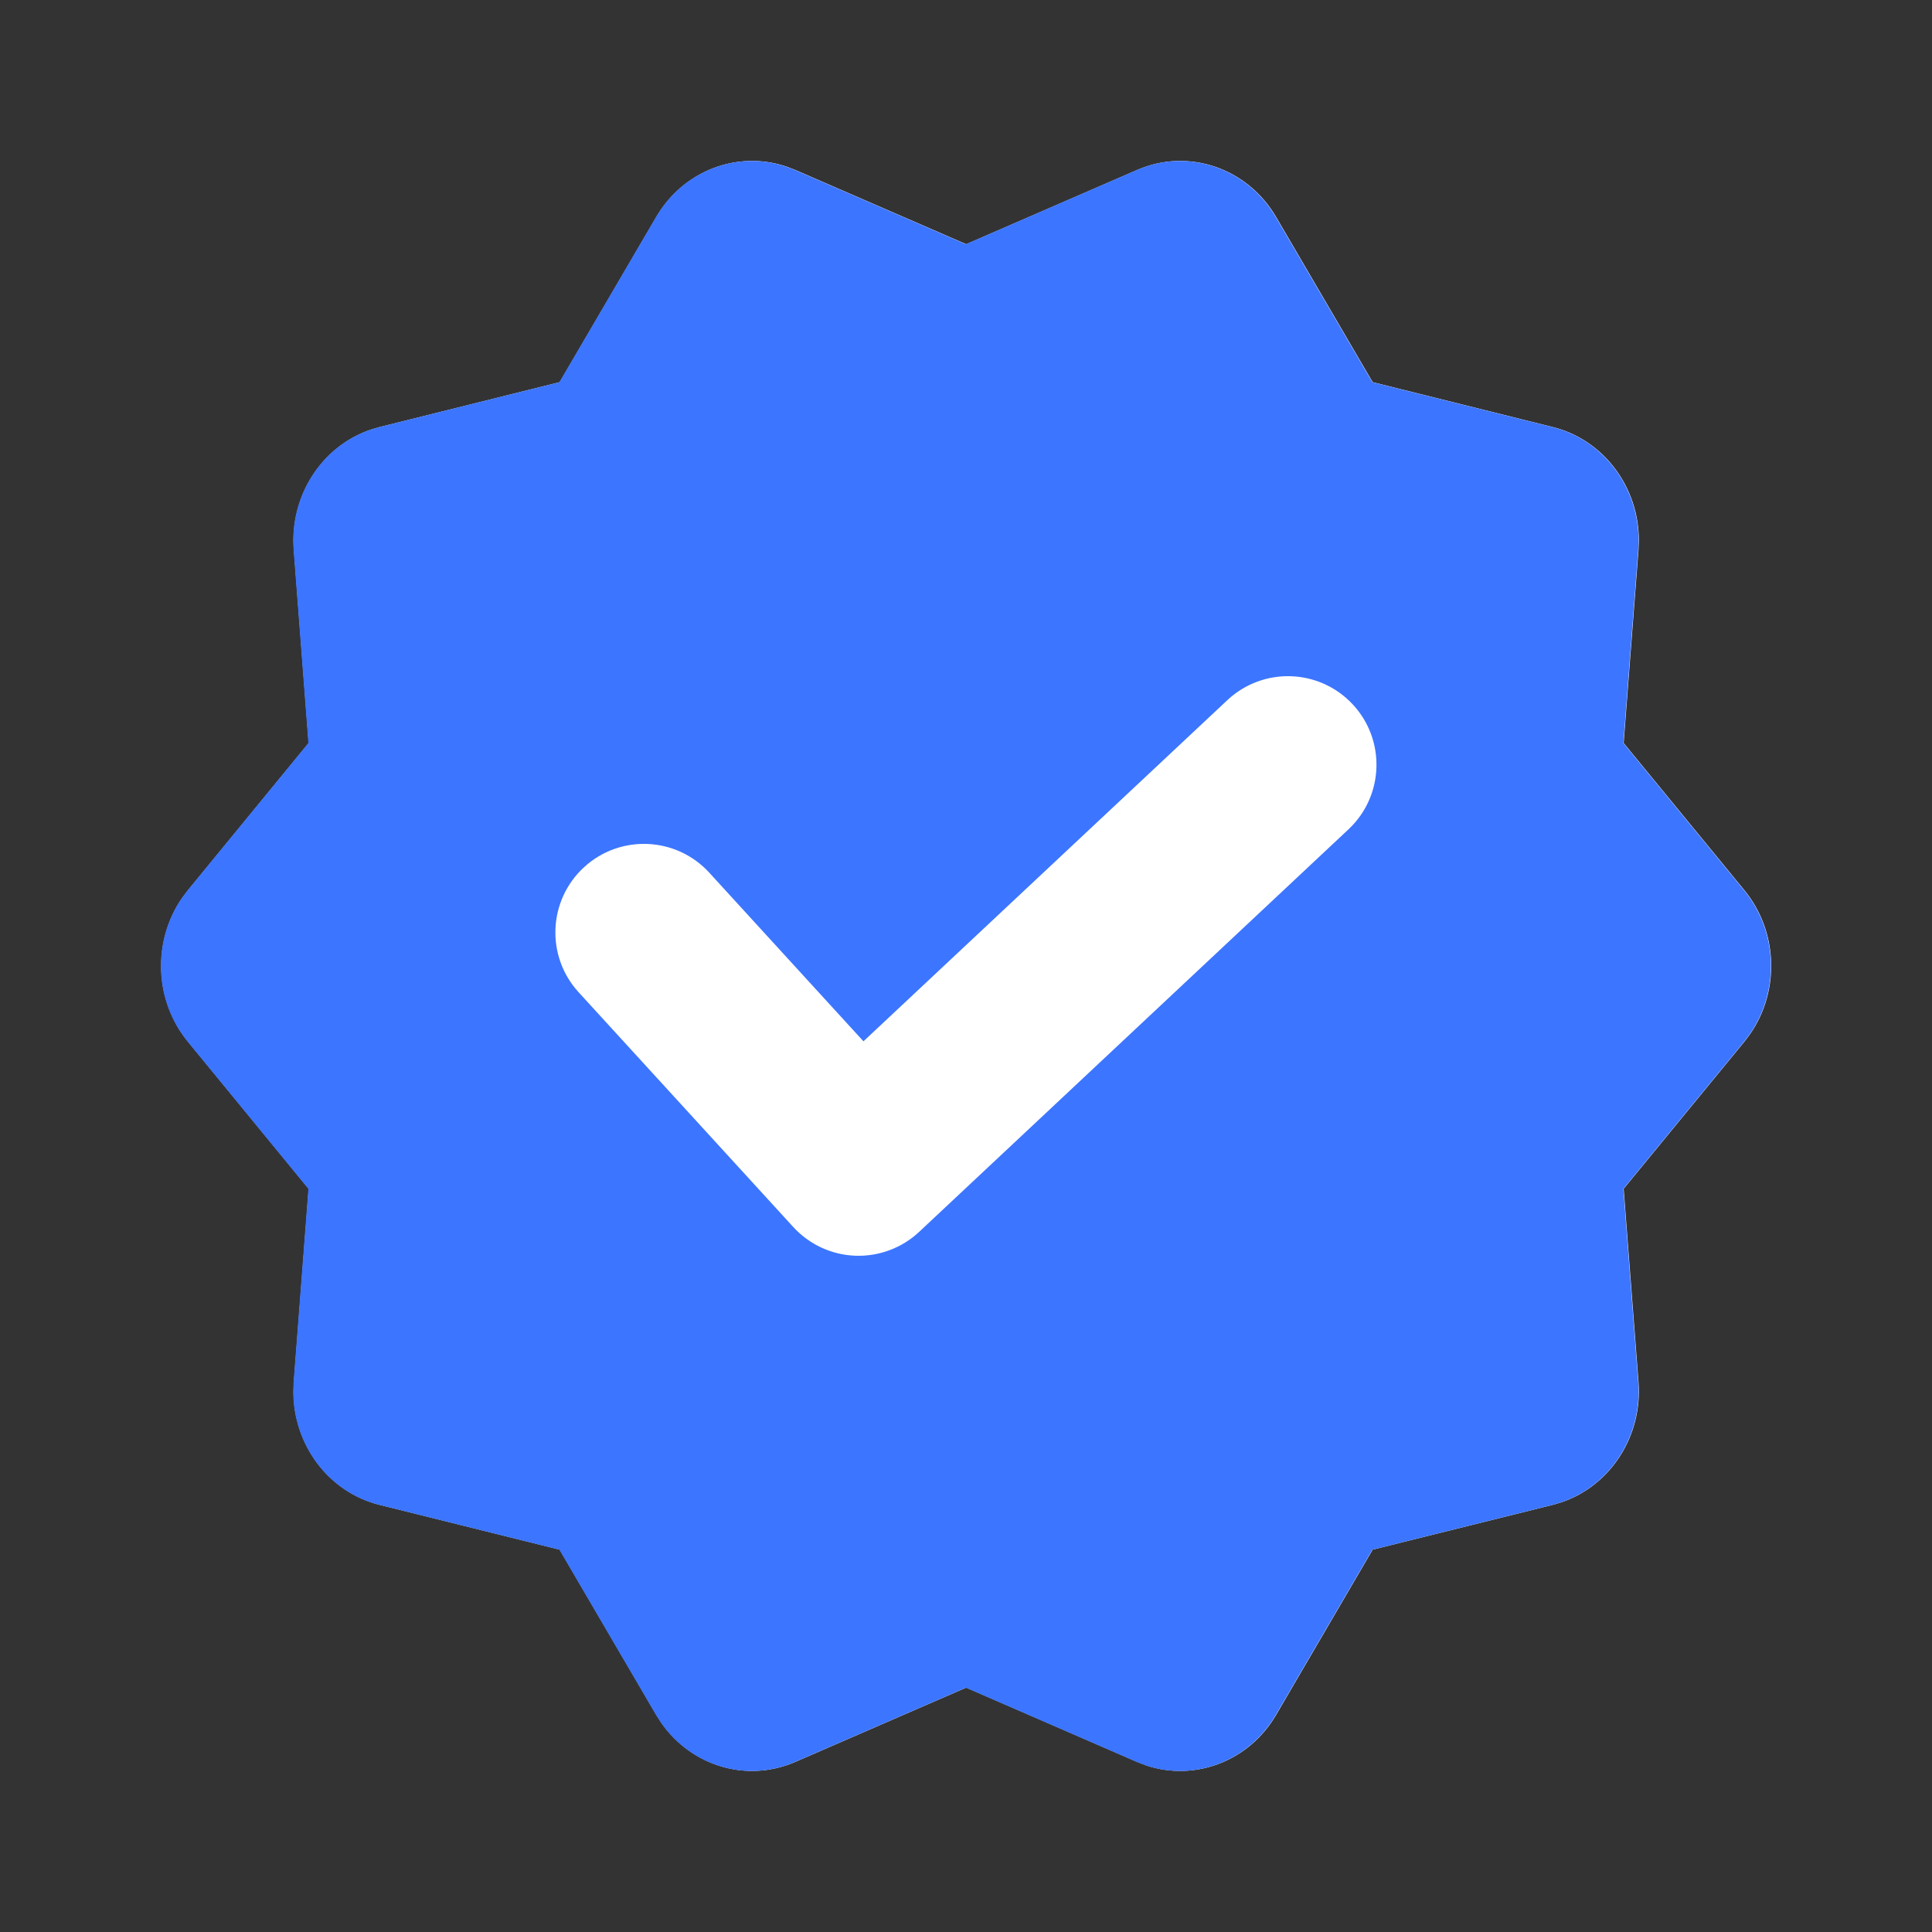 <svg width="100" height="100" viewBox="0 0 100 100" fill="none" xmlns="http://www.w3.org/2000/svg">
<rect x="0" y="0" width="100" height="100" fill="#333333" stroke="none"/>
<path fill-rule="evenodd" clip-rule="evenodd" d="M41.164 8.797L50.01 12.639L58.857 8.797C61.505 7.646 64.561 8.684 66.051 11.231L71.049 19.781L80.375 22.105C83.004 22.76 84.825 25.204 84.828 27.969L84.809 28.46L84.04 38.46L90.288 46.076C92.031 48.202 92.134 51.272 90.596 53.508L90.288 53.918L84.04 61.531L84.809 71.534C85.024 74.331 83.361 76.894 80.831 77.755L80.375 77.889L71.049 80.209L66.051 88.763C64.649 91.16 61.859 92.22 59.328 91.377L58.857 91.196L50.01 87.351L41.164 91.196C38.671 92.279 35.818 91.424 34.249 89.196L33.97 88.763L28.969 80.209L19.645 77.889C17.016 77.234 15.195 74.79 15.193 72.025L15.211 71.534L15.978 61.531L9.733 53.918C7.99 51.792 7.887 48.722 9.425 46.485L9.733 46.076L15.978 38.46L15.211 28.46C14.997 25.662 16.66 23.099 19.19 22.239L19.645 22.105L28.969 19.781L33.97 11.231C35.372 8.833 38.161 7.774 40.693 8.617L41.164 8.797Z" fill="white"/>
<path fill-rule="evenodd" clip-rule="evenodd" d="M41.148 8.8L49.995 12.642L58.841 8.8C61.49 7.649 64.545 8.686 66.035 11.233L71.034 19.784L80.36 22.107C82.989 22.762 84.81 25.206 84.812 27.971L84.794 28.462L84.025 38.462L90.272 46.078C92.016 48.204 92.118 51.274 90.58 53.511L90.272 53.92L84.025 61.533L84.794 71.536C85.009 74.334 83.346 76.897 80.815 77.757L80.36 77.891L71.034 80.212L66.035 88.765C64.633 91.163 61.844 92.222 59.312 91.379L58.841 91.199L49.995 87.354L41.148 91.199C38.656 92.282 35.802 91.427 34.233 89.199L33.955 88.765L28.953 80.212L19.63 77.891C17.001 77.236 15.18 74.792 15.177 72.027L15.196 71.536L15.962 61.533L9.717 53.92C7.974 51.794 7.871 48.724 9.41 46.487L9.717 46.078L15.962 38.462L15.196 28.462C14.981 25.665 16.644 23.102 19.174 22.241L19.63 22.107L28.953 19.784L33.955 11.233C35.357 8.836 38.146 7.776 40.677 8.619L41.148 8.8ZM69.798 42.926C71.644 41.195 71.738 38.294 70.007 36.448C68.276 34.601 65.375 34.508 63.528 36.239L44.692 53.898L36.712 45.17C35.004 43.302 32.105 43.172 30.237 44.88C28.369 46.589 28.239 49.488 29.947 51.356L41.058 63.508C41.885 64.413 43.04 64.949 44.264 64.996C45.489 65.043 46.682 64.598 47.576 63.76L69.798 42.926Z" fill="#3C75FF"/>
</svg>
